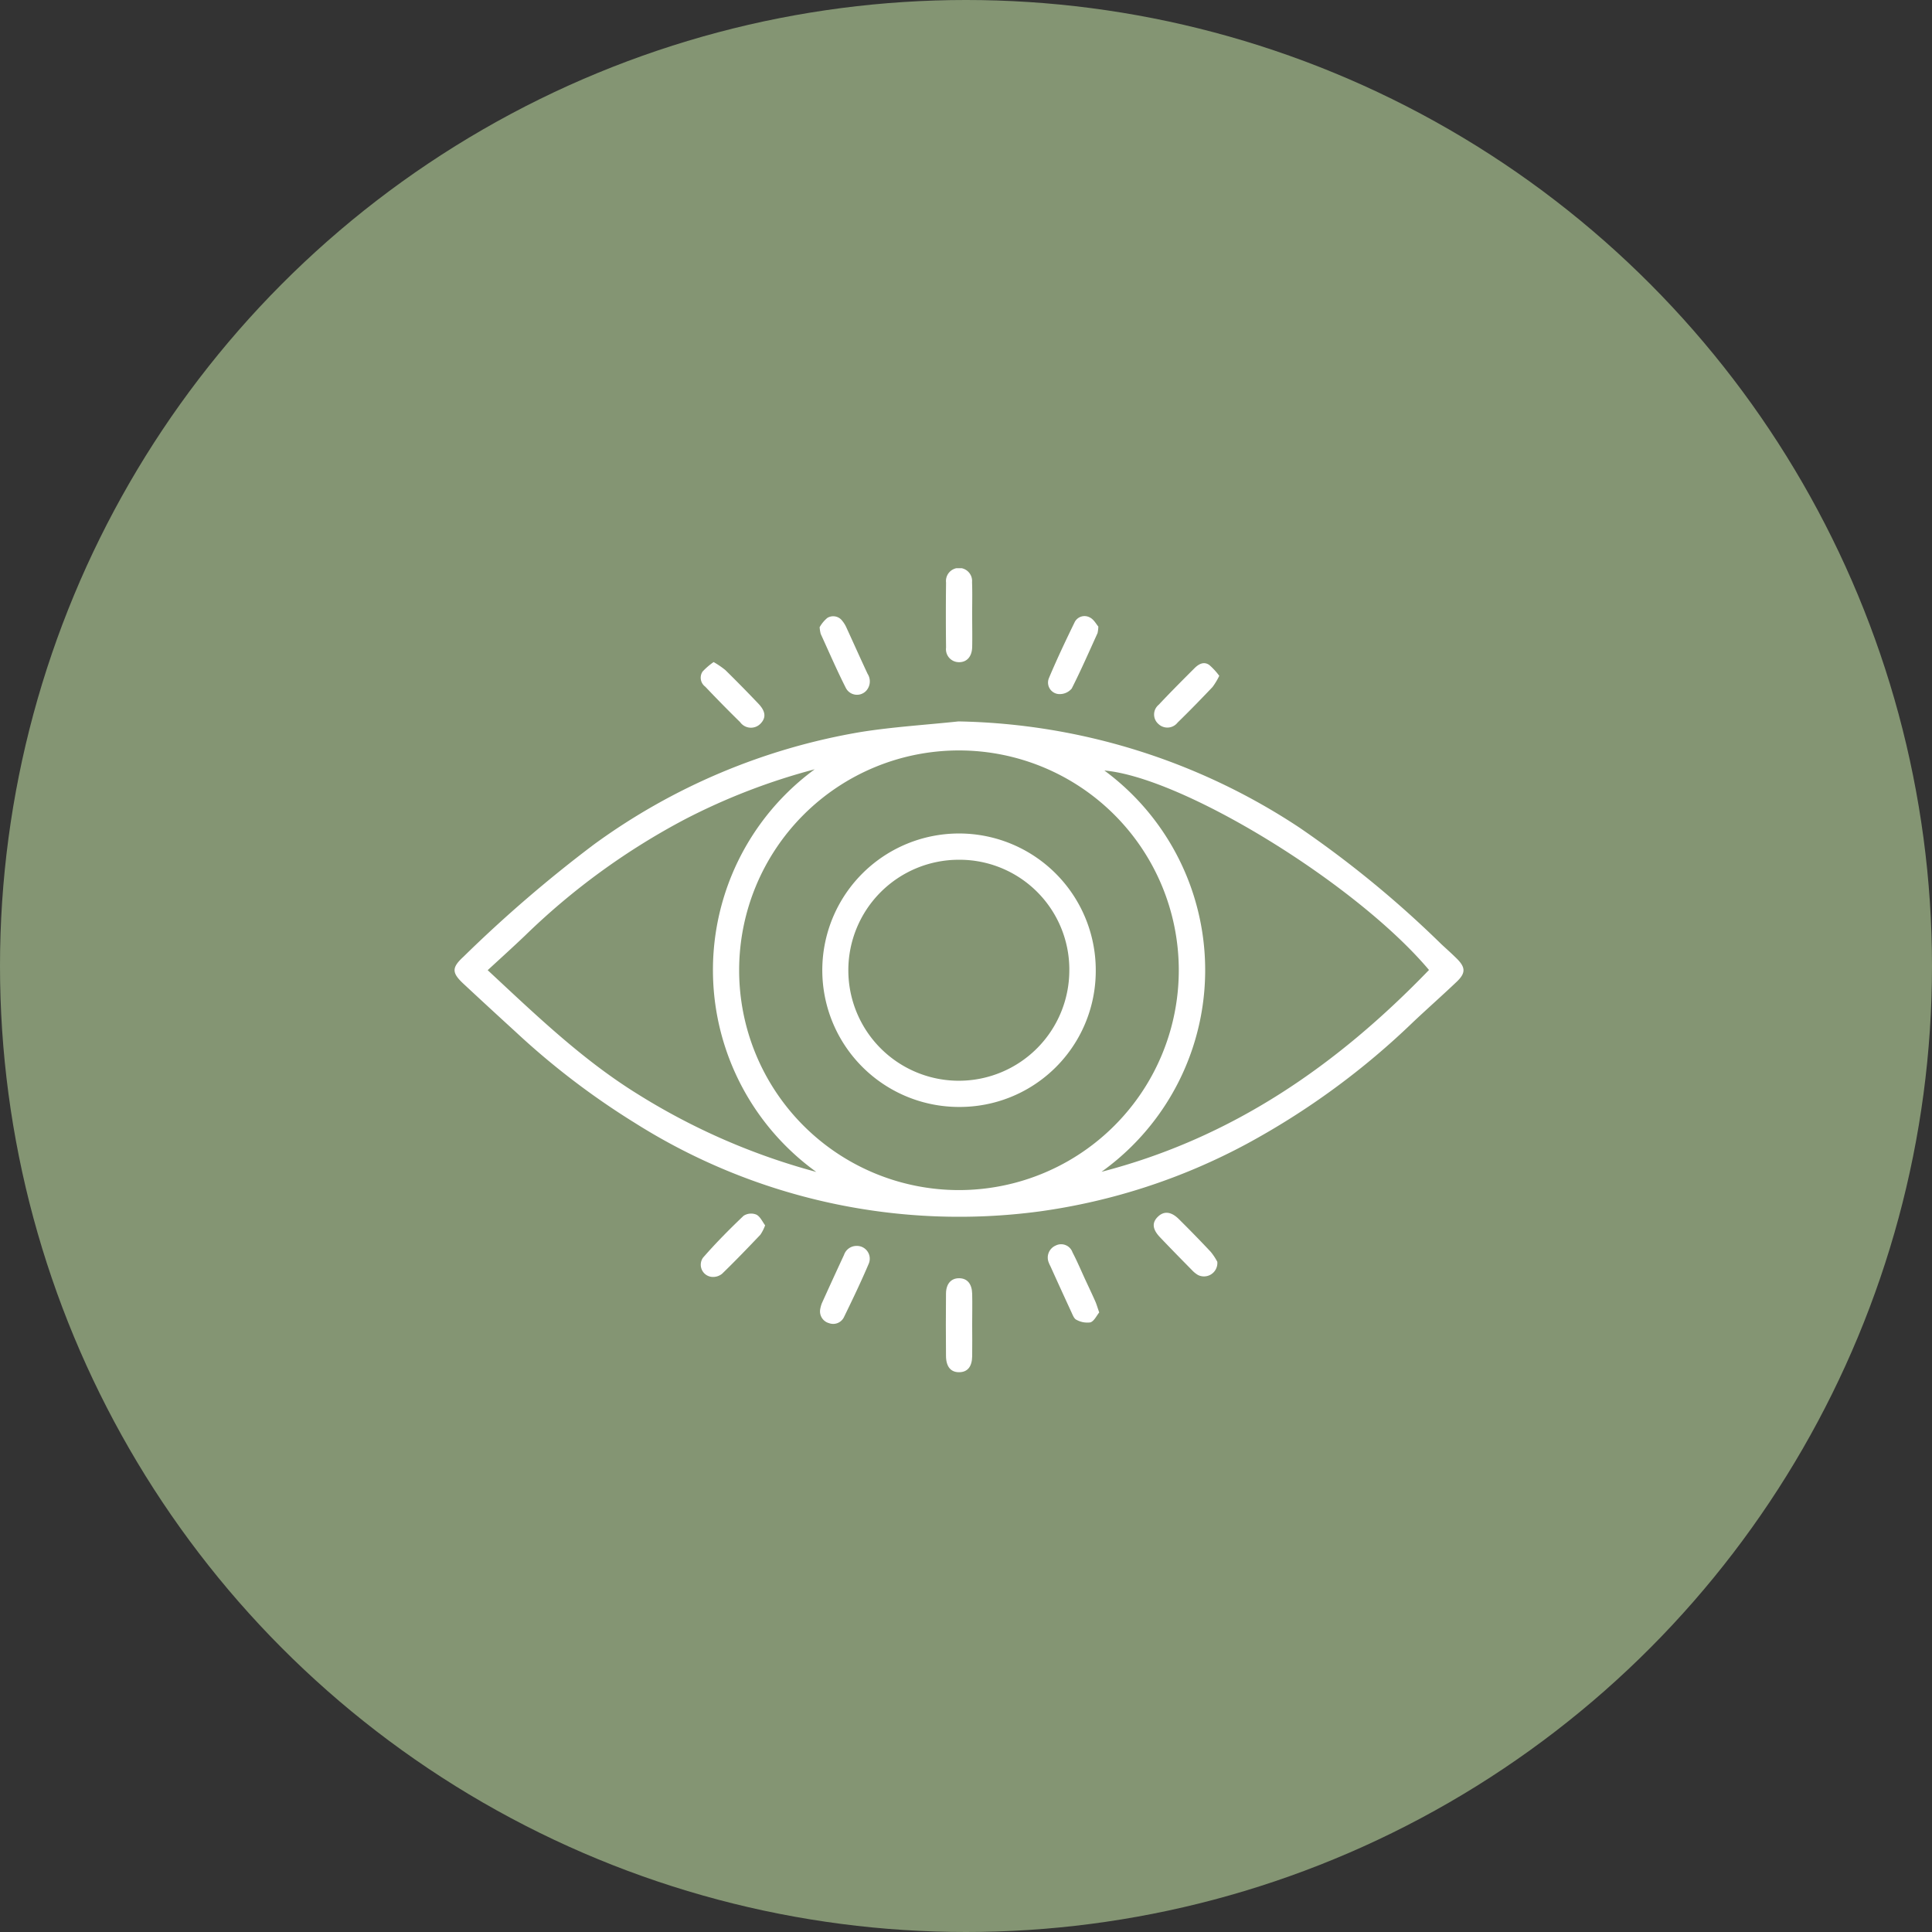<svg xmlns="http://www.w3.org/2000/svg" xmlns:xlink="http://www.w3.org/1999/xlink" width="136" height="136" viewBox="0 0 136 136">
  <rect x="0" y="0" width="136" height="136" fill="#333333" stroke="none"/>
  <defs>
    <clipPath id="clip-path">
      <rect id="Rectangle_886" data-name="Rectangle 886" width="71.016" height="56.596" fill="#fff"/>
    </clipPath>
  </defs>
  <g id="Group_730" data-name="Group 730" transform="translate(-1082 -1906)">
    <circle id="Ellipse_17" data-name="Ellipse 17" cx="68" cy="68" r="68" transform="translate(1082 1906)" fill="#849573"/>
    <g id="Group_716" data-name="Group 716" transform="translate(1114 1946)">
      <g id="Group_715" data-name="Group 715" transform="translate(0 0)" clip-path="url(#clip-path)">
        <path id="Path_1416" data-name="Path 1416" d="M35.486,9.177a44.949,44.949,0,0,1,23.985,7.475,73.792,73.792,0,0,1,10,8.215c.351.325.711.645,1.053.983.653.64.666,1.038.008,1.663-1,.949-2.035,1.865-3.04,2.811A53.64,53.64,0,0,1,55.77,38.911a43.243,43.243,0,0,1-14.6,4.76,42.723,42.723,0,0,1-28.473-6.227,54.014,54.014,0,0,1-8.422-6.434Q2.445,29.339.633,27.652c-.839-.78-.846-1.139-.012-1.907a93.563,93.563,0,0,1,9.2-7.915,44.36,44.36,0,0,1,18.788-7.91c2.272-.36,4.58-.5,6.871-.744M50.979,26.691A15.474,15.474,0,1,0,35.487,42.168,15.479,15.479,0,0,0,50.979,26.691M25.35,12.547a44.479,44.479,0,0,0-9.108,3.506,48.686,48.686,0,0,0-11.3,8.218c-.841.8-1.7,1.578-2.612,2.417C5.72,29.841,8.993,33,12.893,35.414a46.3,46.3,0,0,0,12.569,5.477,17.52,17.52,0,0,1-.112-28.344M45.541,40.88c9.251-2.393,16.62-7.542,23.051-14.206-5.112-6.069-17.3-13.553-22.852-14.041a17.458,17.458,0,0,1-.2,28.247" transform="translate(0 1.606)" fill="#fff"/>
        <path id="Path_1417" data-name="Path 1417" d="M31.286,3.311c0,.747.016,1.5,0,2.243-.019.683-.392,1.077-.951,1.059a.913.913,0,0,1-.888-1.028q-.028-2.288,0-4.577A.92.92,0,1,1,31.277.979c.028.777.007,1.555.007,2.332Z" transform="translate(5.149 0)" fill="#fff"/>
        <path id="Path_1418" data-name="Path 1418" d="M31.286,45.792c0,.747.013,1.5,0,2.243-.015.725-.325,1.1-.889,1.115-.6.02-.947-.371-.954-1.14q-.021-2.2,0-4.4c.008-.694.37-1.082.932-1.075s.894.39.911,1.1,0,1.436,0,2.154" transform="translate(5.149 7.444)" fill="#fff"/>
        <path id="Path_1419" data-name="Path 1419" d="M39.157,45.3c-.186.224-.355.612-.623.7a1.575,1.575,0,0,1-.981-.183c-.16-.068-.256-.322-.343-.51-.5-1.086-1-2.177-1.491-3.266a2.064,2.064,0,0,1-.112-.244.922.922,0,0,1,.486-1.206.847.847,0,0,1,1.183.478c.333.636.611,1.3.912,1.95.227.489.458.975.677,1.468.1.216.161.445.291.811" transform="translate(6.221 7.087)" fill="#fff"/>
        <path id="Path_1420" data-name="Path 1420" d="M21.869,3.651a2.29,2.29,0,0,1,.548-.66.792.792,0,0,1,1.052.217,2.03,2.03,0,0,1,.282.457c.5,1.087.987,2.182,1.495,3.265a.986.986,0,0,1-.078,1.17.883.883,0,0,1-1.446-.162c-.636-1.253-1.193-2.545-1.778-3.823a2.775,2.775,0,0,1-.074-.464" transform="translate(3.827 0.503)" fill="#fff"/>
        <path id="Path_1421" data-name="Path 1421" d="M39.094,3.6a2.349,2.349,0,0,1-.056.466c-.595,1.307-1.169,2.624-1.817,3.9a1.1,1.1,0,0,1-.824.391.813.813,0,0,1-.779-1.13c.556-1.324,1.173-2.623,1.8-3.913a.777.777,0,0,1,1.087-.347c.276.137.451.478.584.629" transform="translate(6.221 0.503)" fill="#fff"/>
        <path id="Path_1422" data-name="Path 1422" d="M21.9,45.08a2.292,2.292,0,0,1,.116-.434q.774-1.713,1.566-3.417a.927.927,0,0,1,.892-.629.9.9,0,0,1,.845,1.255c-.536,1.263-1.13,2.5-1.731,3.734a.843.843,0,0,1-1.061.449.861.861,0,0,1-.627-.959" transform="translate(3.833 7.104)" fill="#fff"/>
        <path id="Path_1423" data-name="Path 1423" d="M19.28,39.493a2.977,2.977,0,0,1-.334.659c-.884.928-1.773,1.854-2.694,2.746a1.008,1.008,0,0,1-.732.22.86.86,0,0,1-.613-1.348c.9-1.033,1.867-2.008,2.859-2.953a.981.981,0,0,1,.9-.081c.273.137.429.508.619.757" transform="translate(2.578 6.766)" fill="#fff"/>
        <path id="Path_1424" data-name="Path 1424" d="M46.362,42.07A.943.943,0,0,1,45,42.994a1.911,1.911,0,0,1-.417-.337c-.758-.771-1.516-1.54-2.259-2.324-.552-.58-.575-1.052-.107-1.476.409-.371.9-.323,1.422.188q1.153,1.14,2.262,2.322a4.167,4.167,0,0,1,.462.7" transform="translate(7.329 6.757)" fill="#fff"/>
        <path id="Path_1425" data-name="Path 1425" d="M15.657,5.622a6.055,6.055,0,0,1,.822.56q1.186,1.167,2.332,2.372c.521.549.545,1,.132,1.416a.937.937,0,0,1-1.422-.12q-1.251-1.227-2.458-2.5a.781.781,0,0,1-.19-1.054,4.708,4.708,0,0,1,.784-.676" transform="translate(2.579 0.984)" fill="#fff"/>
        <path id="Path_1426" data-name="Path 1426" d="M46.493,6.582a4.8,4.8,0,0,1-.472.783c-.806.848-1.619,1.687-2.456,2.5a.913.913,0,0,1-1.356.1.886.886,0,0,1,.027-1.354c.82-.874,1.668-1.723,2.517-2.571.29-.289.658-.5,1.043-.223a4.765,4.765,0,0,1,.7.761" transform="translate(7.333 0.996)" fill="#fff"/>
        <path id="Path_1427" data-name="Path 1427" d="M31.636,35.141a9.625,9.625,0,1,1,9.643-9.56,9.576,9.576,0,0,1-9.643,9.56m7.783-9.662A7.731,7.731,0,0,0,31.64,17.74a7.778,7.778,0,1,0,7.778,7.738" transform="translate(3.855 2.781)" fill="#fff"/>
      </g>
    </g>
  </g>
</svg>
